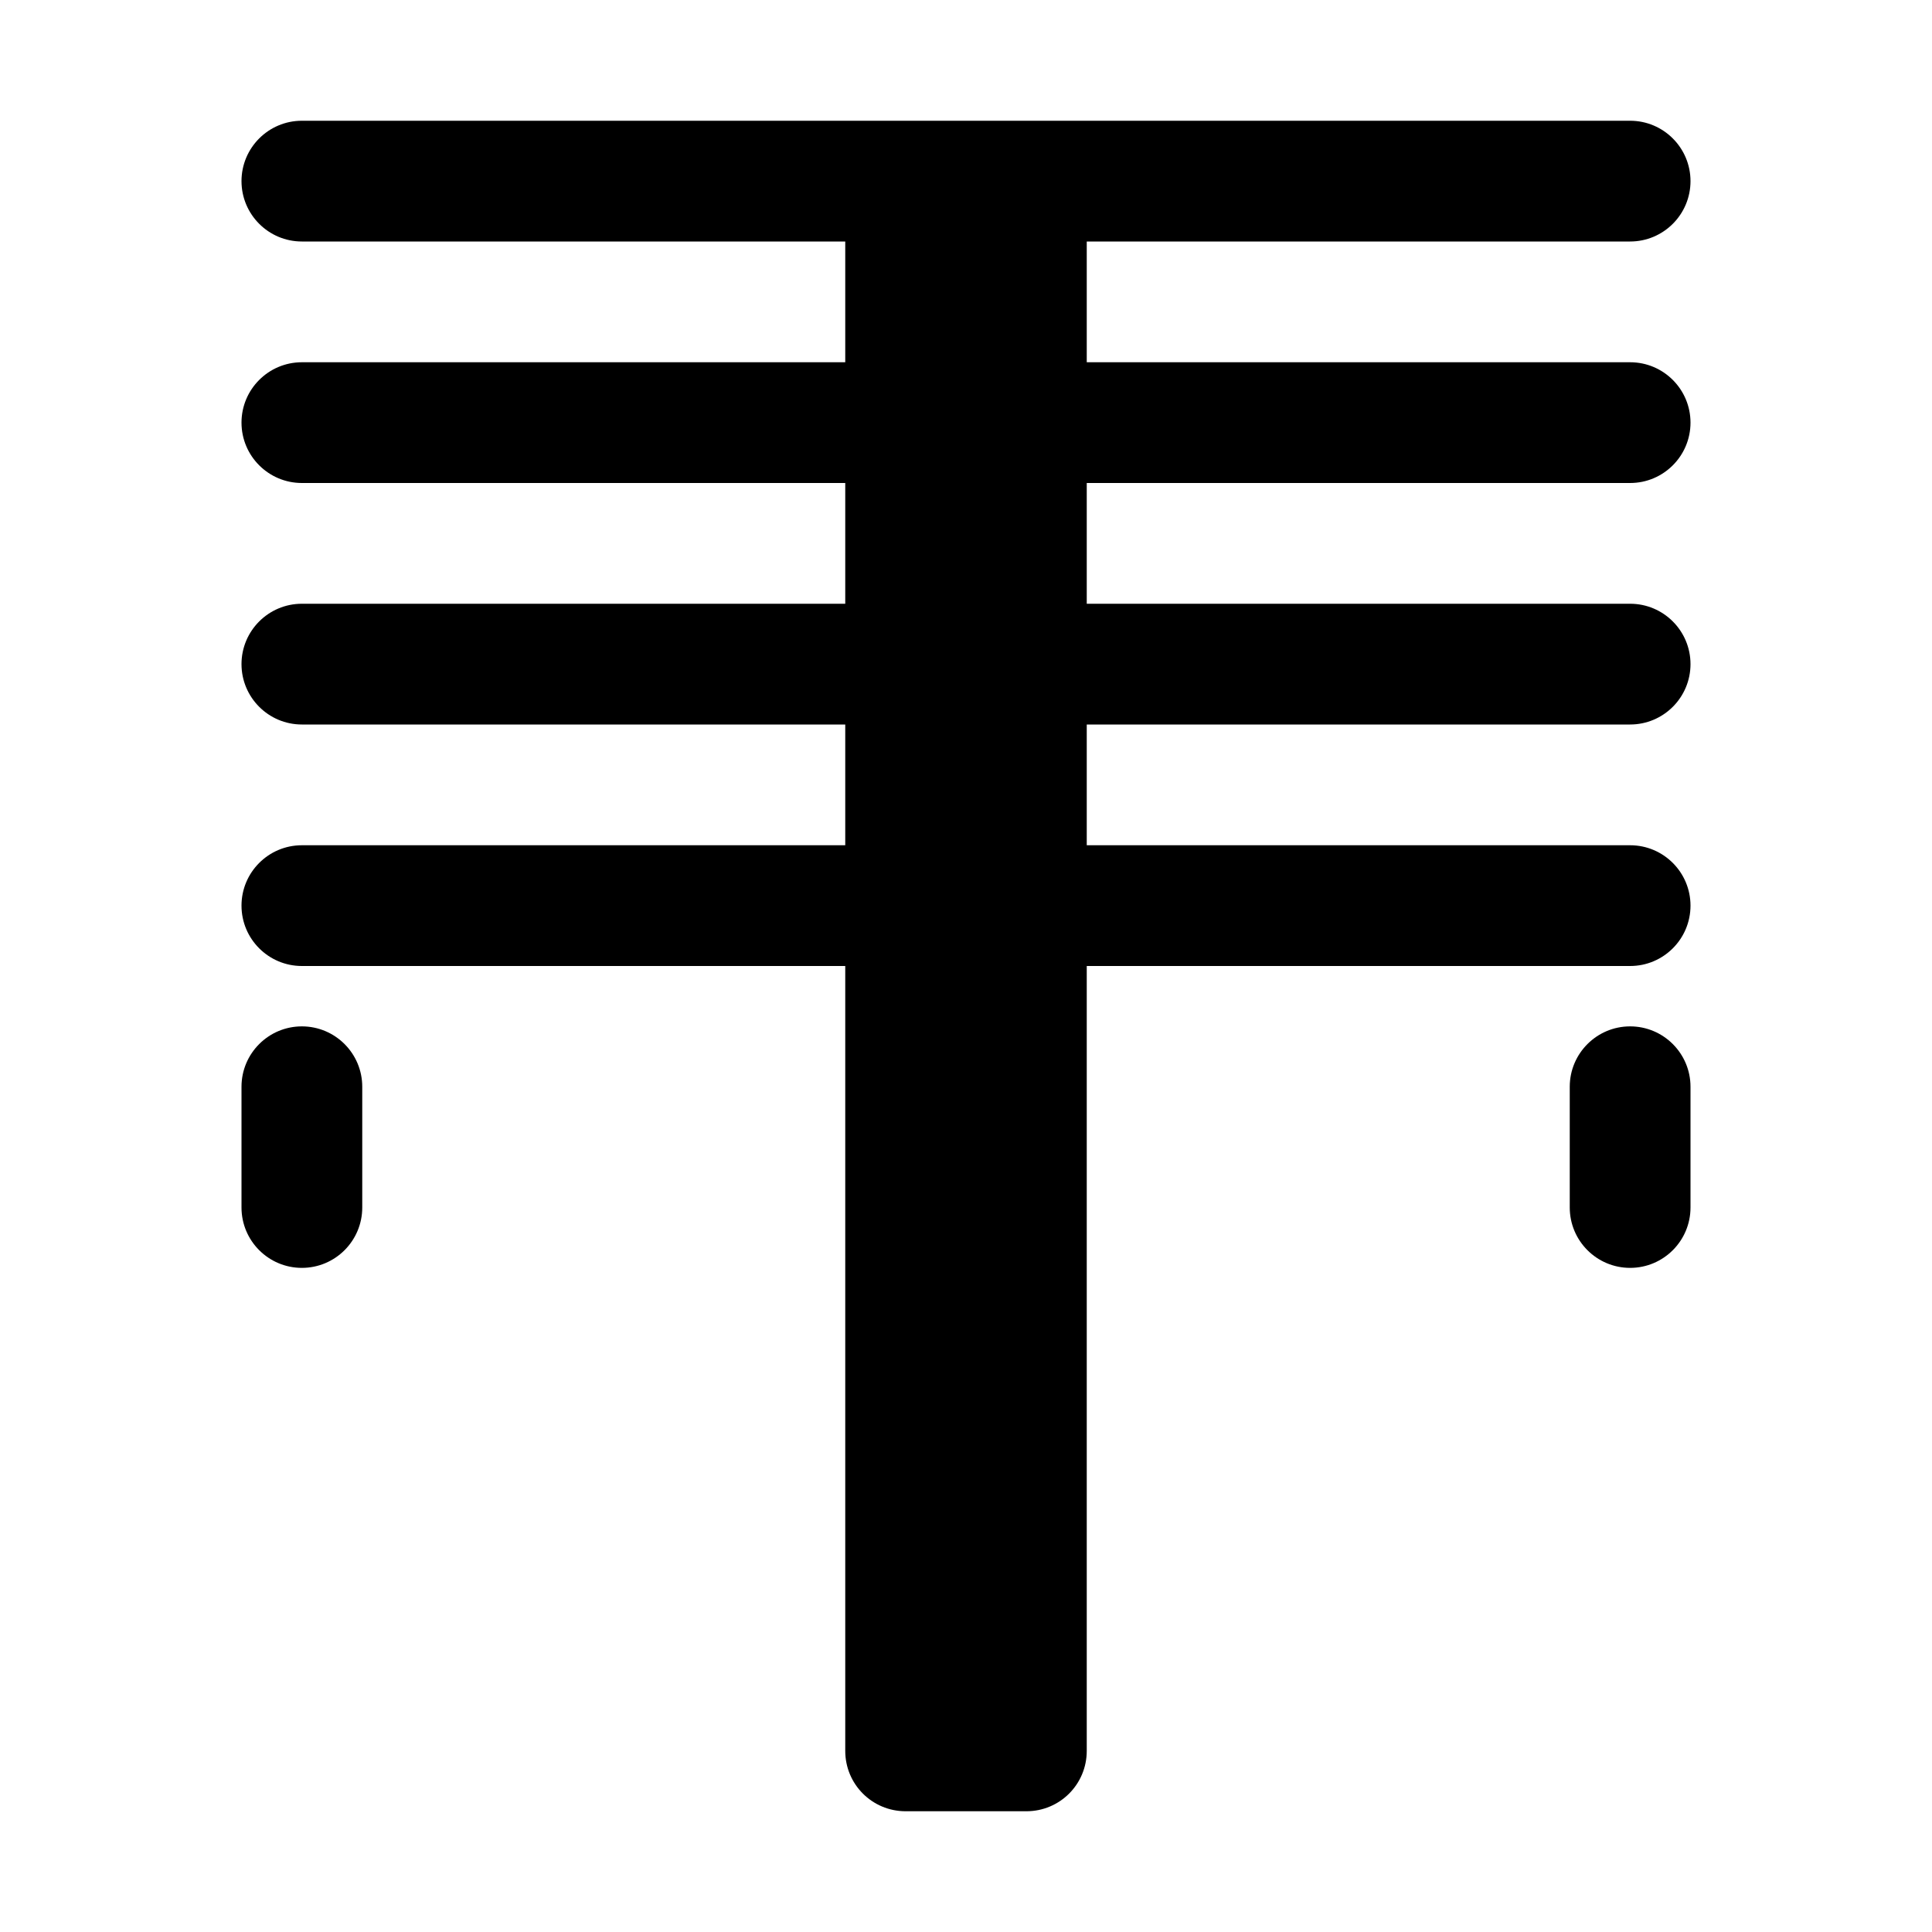 <svg xmlns="http://www.w3.org/2000/svg" width="16" height="16"><path d="M 2.5,1.0 C 2.224,1.0 2.0,1.224 2.0,1.5 C 2.0,1.776 2.224,2.0 2.5,2.0 L 7.0,2.0 L 7.0,3.0 L 2.5,3.0 C 2.224,3.0 2.0,3.224 2.0,3.5 C 2.0,3.776 2.224,4.0 2.5,4.0 L 7.0,4.0 L 7.0,5.0 L 2.5,5.0 C 2.224,5.0 2.0,5.224 2.0,5.5 C 2.0,5.776 2.224,6.0 2.5,6.0 L 7.0,6.0 L 7.0,7.0 L 2.5,7.0 C 2.224,7.0 2.0,7.224 2.0,7.5 C 2.0,7.776 2.224,8.0 2.5,8.0 L 7.0,8.0 L 7.0,14.5 C 7.0,14.777 7.223,15.0 7.5,15.0 L 8.5,15.0 C 8.777,15.0 9.0,14.777 9.0,14.5 L 9.0,8.0 L 13.5,8.0 C 13.776,8.0 14.0,7.776 14.0,7.5 C 14.0,7.224 13.776,7.0 13.5,7.0 L 9.0,7.0 L 9.0,6.0 L 13.5,6.0 C 13.776,6.0 14.0,5.776 14.0,5.5 C 14.0,5.224 13.776,5.0 13.5,5.0 L 9.0,5.0 L 9.0,4.0 L 13.5,4.0 C 13.776,4.0 14.0,3.776 14.0,3.5 C 14.0,3.224 13.776,3.0 13.5,3.0 L 9.0,3.0 L 9.0,2.0 L 13.5,2.0 C 13.776,2.0 14.0,1.776 14.0,1.5 C 14.0,1.224 13.776,1.0 13.5,1.0 L 2.5,1.0 M 2.5,8.5 C 2.224,8.5 2.0,8.724 2.0,9.0 L 2.0,10.0 C 2.0,10.276 2.224,10.5 2.5,10.5 C 2.776,10.5 3.0,10.276 3.0,10.0 L 3.0,9.0 C 3.0,8.724 2.776,8.5 2.5,8.5 M 13.5,8.5 C 13.224,8.5 13.0,8.724 13.0,9.0 L 13.0,10.0 C 13.0,10.276 13.224,10.5 13.5,10.5 C 13.776,10.5 14.0,10.276 14.0,10.0 L 14.0,9.0 C 14.0,8.724 13.776,8.5 13.5,8.5" fill="#000" /></svg>
